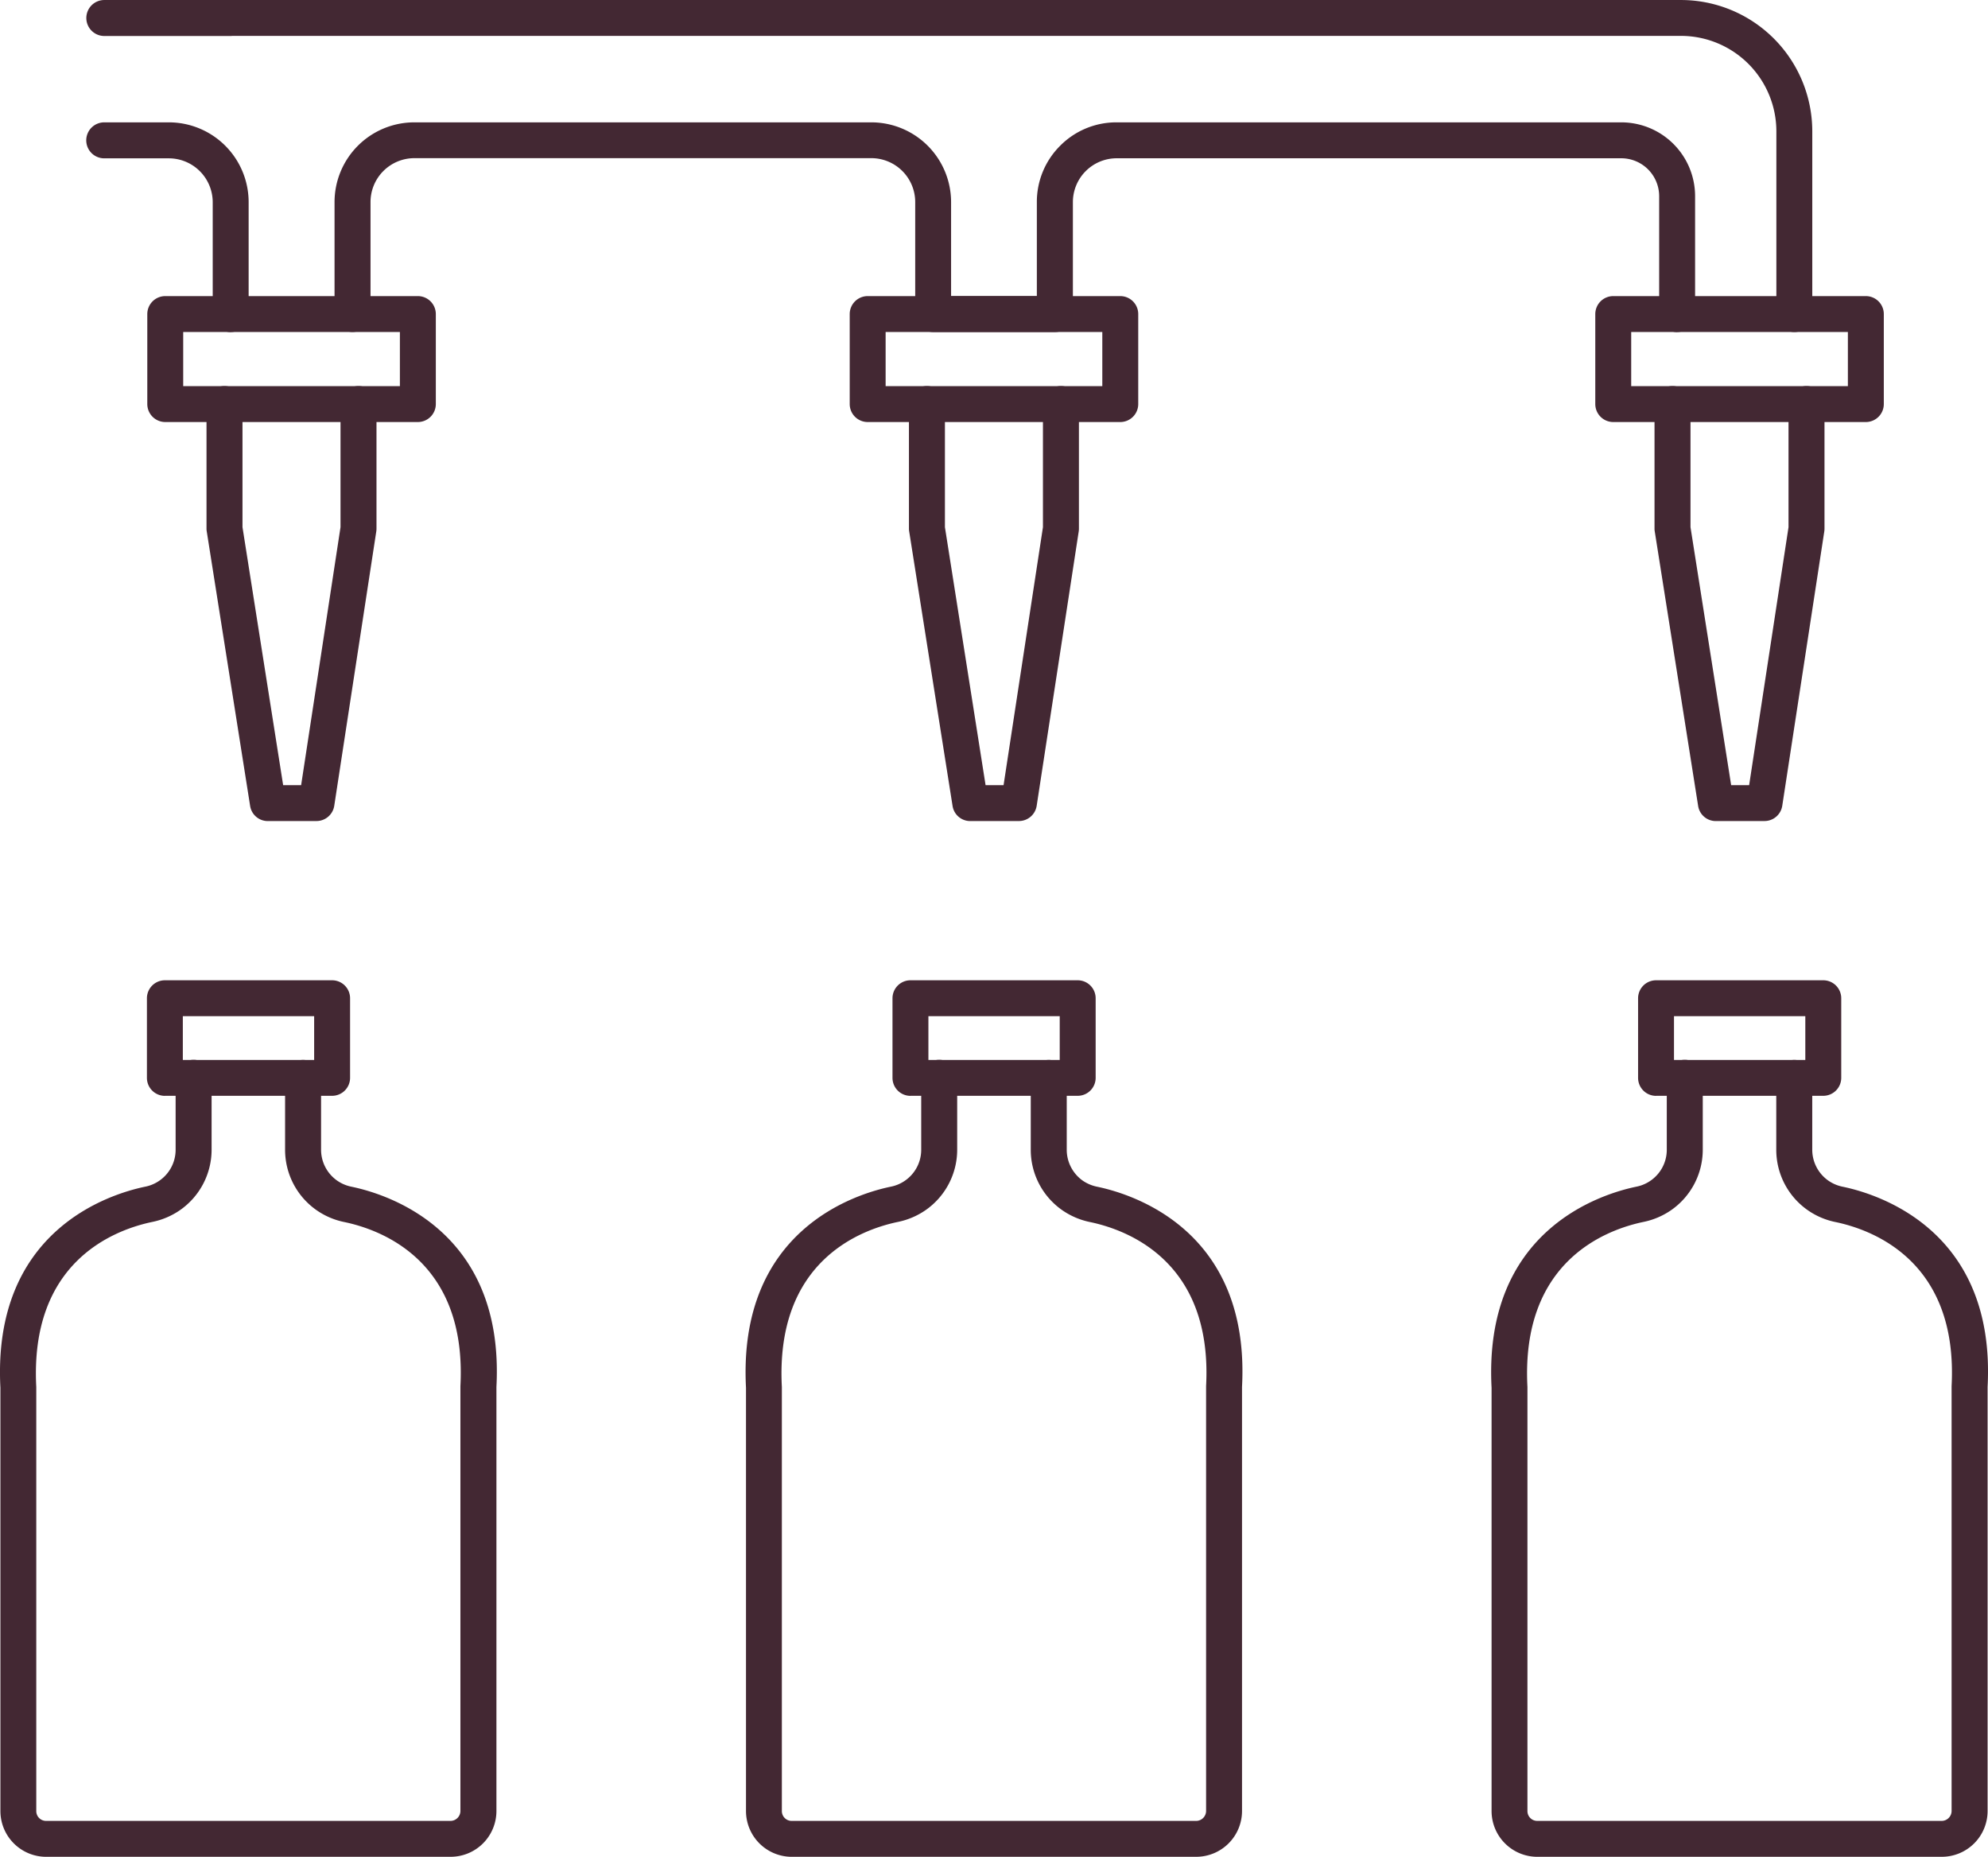 <?xml version="1.0" encoding="UTF-8"?> <svg xmlns="http://www.w3.org/2000/svg" xmlns:xlink="http://www.w3.org/1999/xlink" width="121.564" height="113.527" viewBox="0 0 121.564 113.527"><defs><clipPath id="clip-path"><path id="Tracé_1477" data-name="Tracé 1477" d="M0,81.644H121.564V-31.883H0Z" transform="translate(0 31.883)" fill="#432833"></path></clipPath></defs><g id="Groupe_1691" data-name="Groupe 1691" transform="translate(0 0)" clip-path="url(#clip-path)"><g id="Groupe_1676" data-name="Groupe 1676" transform="translate(91.182 64.806)"><path id="Tracé_1462" data-name="Tracé 1462" d="M2.031,35.039H26.764a2.8,2.8,0,0,0,2.8-2.8V6.311c.509-9.55-6.655-11.786-8.863-12.242a2.349,2.349,0,0,1-.851-.356,2.308,2.308,0,0,1-1.008-1.9v-4.394a1.1,1.1,0,0,0-1.1-1.1,1.1,1.1,0,0,0-1.1,1.1v4.394a4.5,4.5,0,0,0,1.958,3.714,4.543,4.543,0,0,0,1.652.7c2.272.47,7.517,2.386,7.111,10.034V32.24a.612.612,0,0,1-.605.605H2.031a.6.6,0,0,1-.605-.605V6.311C1.017-1.395,6.261-3.311,8.537-3.781a4.6,4.6,0,0,0,1.652-.7,4.5,4.5,0,0,0,1.958-3.714v-4.394a1.1,1.1,0,0,0-1.1-1.1,1.1,1.1,0,0,0-1.1,1.1v4.394a2.294,2.294,0,0,1-1,1.9,2.3,2.3,0,0,1-.851.36c-2.211.456-9.372,2.688-8.863,12.3V32.24a2.8,2.8,0,0,0,2.8,2.8" transform="translate(0.793 13.683)" fill="#432833"></path></g><g id="Groupe_1677" data-name="Groupe 1677" transform="translate(100.17 59.939)"><path id="Tracé_1463" data-name="Tracé 1463" d="M.789,5.078H11.012a1.1,1.1,0,0,0,1.1-1.1V-.886a1.1,1.1,0,0,0-1.1-1.1H.789a1.1,1.1,0,0,0-1.1,1.1V3.981a1.1,1.1,0,0,0,1.1,1.1M9.915,2.885H1.885V.21H9.915Z" transform="translate(0.308 1.983)" fill="#432833"></path></g><g id="Groupe_1678" data-name="Groupe 1678" transform="translate(45.591 64.806)"><path id="Tracé_1464" data-name="Tracé 1464" d="M2.031,35.039H26.764a2.8,2.8,0,0,0,2.8-2.8V6.311c.509-9.55-6.655-11.786-8.863-12.242a2.393,2.393,0,0,1-.855-.356,2.314,2.314,0,0,1-1-1.9v-4.394a1.1,1.1,0,0,0-1.1-1.1,1.1,1.1,0,0,0-1.1,1.1v4.394a4.5,4.5,0,0,0,1.958,3.714,4.6,4.6,0,0,0,1.652.7c2.272.47,7.517,2.386,7.111,10.034V32.24a.612.612,0,0,1-.605.605H2.031a.6.6,0,0,1-.605-.605V6.311C1.017-1.395,6.261-3.311,8.537-3.781a4.6,4.6,0,0,0,1.652-.7,4.5,4.5,0,0,0,1.958-3.714v-4.394a1.1,1.1,0,0,0-1.1-1.1,1.1,1.1,0,0,0-1.1,1.1v4.394a2.294,2.294,0,0,1-1,1.9,2.3,2.3,0,0,1-.851.36c-2.211.456-9.372,2.688-8.863,12.3V32.24a2.8,2.8,0,0,0,2.8,2.8" transform="translate(0.793 13.683)" fill="#432833"></path></g><g id="Groupe_1679" data-name="Groupe 1679" transform="translate(54.578 59.939)"><path id="Tracé_1465" data-name="Tracé 1465" d="M.789,5.078H11.012a1.1,1.1,0,0,0,1.1-1.1V-.886a1.1,1.1,0,0,0-1.1-1.1H.789a1.1,1.1,0,0,0-1.1,1.1V3.981a1.1,1.1,0,0,0,1.1,1.1M9.915,2.885H1.885V.21H9.915Z" transform="translate(0.308 1.983)" fill="#432833"></path></g><g id="Groupe_1680" data-name="Groupe 1680" transform="translate(-0.001 64.806)"><path id="Tracé_1466" data-name="Tracé 1466" d="M2.031,35.039H26.764a2.8,2.8,0,0,0,2.8-2.8V6.311C30.072-3.243,22.908-5.475,20.7-5.931a2.349,2.349,0,0,1-.851-.356,2.308,2.308,0,0,1-1.008-1.9v-4.394a1.1,1.1,0,0,0-1.1-1.1,1.1,1.1,0,0,0-1.1,1.1v4.394a4.5,4.5,0,0,0,1.958,3.714,4.543,4.543,0,0,0,1.652.7c2.272.47,7.517,2.386,7.111,10.034V32.24a.612.612,0,0,1-.605.605H2.031a.6.6,0,0,1-.605-.605V6.311C1.017-1.395,6.261-3.311,8.537-3.781a4.6,4.6,0,0,0,1.652-.7,4.5,4.5,0,0,0,1.958-3.714v-4.394a1.1,1.1,0,0,0-1.1-1.1,1.1,1.1,0,0,0-1.1,1.1v4.394a2.294,2.294,0,0,1-1,1.9,2.3,2.3,0,0,1-.851.36c-2.211.456-9.372,2.688-8.863,12.3V32.24a2.8,2.8,0,0,0,2.8,2.8" transform="translate(0.793 13.683)" fill="#432833"></path></g><g id="Groupe_1681" data-name="Groupe 1681" transform="translate(8.987 59.939)"><path id="Tracé_1467" data-name="Tracé 1467" d="M.789,5.078H11.012a1.1,1.1,0,0,0,1.1-1.1V-.886a1.1,1.1,0,0,0-1.1-1.1H.789a1.1,1.1,0,0,0-1.1,1.1V3.981a1.1,1.1,0,0,0,1.1,1.1M9.915,2.885H1.885V.21H9.915Z" transform="translate(0.308 1.983)" fill="#432833"></path></g><g id="Groupe_1682" data-name="Groupe 1682" transform="translate(97.553 18.102)"><path id="Tracé_1468" data-name="Tracé 1468" d="M.789,5.539H16.232a1.1,1.1,0,0,0,1.1-1.1v-5.5a1.1,1.1,0,0,0-1.1-1.1H.789a1.1,1.1,0,0,0-1.1,1.1v5.5a1.1,1.1,0,0,0,1.1,1.1M15.135,3.345H1.885V.034h13.25Z" transform="translate(0.308 2.163)" fill="#432833"></path></g><g id="Groupe_1683" data-name="Groupe 1683" transform="translate(101.179 23.608)"><path id="Tracé_1469" data-name="Tracé 1469" d="M2.691,19.124h2.98a1.1,1.1,0,0,0,1.082-.933L9.325,1.405a1.225,1.225,0,0,0,.011-.164V-6.371a1.1,1.1,0,0,0-1.1-1.1,1.1,1.1,0,0,0-1.1,1.1V1.156L4.728,16.93h-1.1L1.142,1.156V-6.371a1.1,1.1,0,0,0-1.1-1.1,1.1,1.1,0,0,0-1.1,1.1V1.242a.923.923,0,0,0,.014.171L1.609,18.2a1.092,1.092,0,0,0,1.082.926" transform="translate(1.051 7.468)" fill="#432833"></path></g><g id="Groupe_1684" data-name="Groupe 1684" transform="translate(51.962 18.102)"><path id="Tracé_1470" data-name="Tracé 1470" d="M.789,5.539H16.232a1.1,1.1,0,0,0,1.1-1.1v-5.5a1.1,1.1,0,0,0-1.1-1.1H.789a1.1,1.1,0,0,0-1.1,1.1v5.5a1.1,1.1,0,0,0,1.1,1.1M15.135,3.345H1.885V.034h13.25Z" transform="translate(0.308 2.163)" fill="#432833"></path></g><g id="Groupe_1685" data-name="Groupe 1685" transform="translate(55.588 23.608)"><path id="Tracé_1471" data-name="Tracé 1471" d="M2.691,19.124h2.98a1.1,1.1,0,0,0,1.082-.933L9.325,1.405a1.225,1.225,0,0,0,.011-.164V-6.371a1.1,1.1,0,0,0-1.1-1.1,1.1,1.1,0,0,0-1.1,1.1V1.156L4.728,16.93h-1.1L1.142,1.156V-6.371a1.1,1.1,0,0,0-1.1-1.1,1.1,1.1,0,0,0-1.1,1.1V1.242a.923.923,0,0,0,.014.171L1.609,18.2a1.092,1.092,0,0,0,1.082.926" transform="translate(1.051 7.468)" fill="#432833"></path></g><g id="Groupe_1686" data-name="Groupe 1686" transform="translate(9.01 18.102)"><path id="Tracé_1472" data-name="Tracé 1472" d="M.789,5.539H16.232a1.1,1.1,0,0,0,1.1-1.1v-5.5a1.1,1.1,0,0,0-1.1-1.1H.789a1.1,1.1,0,0,0-1.1,1.1v5.5a1.1,1.1,0,0,0,1.1,1.1M15.135,3.345H1.885V.034h13.25Z" transform="translate(0.308 2.163)" fill="#432833"></path></g><g id="Groupe_1687" data-name="Groupe 1687" transform="translate(12.635 23.608)"><path id="Tracé_1473" data-name="Tracé 1473" d="M2.691,19.124h2.98a1.1,1.1,0,0,0,1.082-.933L9.325,1.405a1.225,1.225,0,0,0,.011-.164V-6.371a1.1,1.1,0,0,0-1.1-1.1,1.1,1.1,0,0,0-1.1,1.1V1.156L4.728,16.93h-1.1L1.142,1.156V-6.371a1.1,1.1,0,0,0-1.1-1.1,1.1,1.1,0,0,0-1.1,1.1V1.242a.923.923,0,0,0,.014.171L1.609,18.2a1.092,1.092,0,0,0,1.082.926" transform="translate(1.051 7.468)" fill="#432833"></path></g><g id="Groupe_1688" data-name="Groupe 1688" transform="translate(20.453 7.48)"><path id="Tracé_1474" data-name="Tracé 1474" d="M59.043,9.221a1.1,1.1,0,0,0,1.1-1.1V.907A4.513,4.513,0,0,0,55.632-3.6H24.767a4.831,4.831,0,0,0-3.447,1.428,4.837,4.837,0,0,0-1.428,3.447V7.024H14.648V1.274A4.88,4.88,0,0,0,9.773-3.6H-18.182A4.878,4.878,0,0,0-23.053,1.27l0,6.847a1.1,1.1,0,0,0,1.1,1.1h0a1.1,1.1,0,0,0,1.1-1.1l0-6.847a2.684,2.684,0,0,1,2.678-2.681H9.773a2.685,2.685,0,0,1,2.681,2.681V8.121a1.1,1.1,0,0,0,1.1,1.1h7.442a1.094,1.094,0,0,0,1.1-1.1l0-6.844a2.681,2.681,0,0,1,2.681-2.681H55.632A2.319,2.319,0,0,1,57.946.907V8.125a1.1,1.1,0,0,0,1.1,1.1" transform="translate(23.057 3.601)" fill="#432833"></path></g><g id="Groupe_1689" data-name="Groupe 1689" transform="translate(5.277 7.48)"><path id="Tracé_1475" data-name="Tracé 1475" d="M6.348,9.221a1.1,1.1,0,0,0,1.1-1.1V1.274A4.88,4.88,0,0,0,2.57-3.6H-1.382a1.1,1.1,0,0,0-1.1,1.1,1.1,1.1,0,0,0,1.1,1.1H2.57A2.685,2.685,0,0,1,5.251,1.274V8.125a1.1,1.1,0,0,0,1.1,1.1" transform="translate(2.479 3.601)" fill="#432833"></path></g><g id="Groupe_1690" data-name="Groupe 1690" transform="translate(5.279 -0.001)"><path id="Tracé_1476" data-name="Tracé 1476" d="M75.109,14.6a1.1,1.1,0,0,0,1.1-1.1V2.324A8.034,8.034,0,0,0,68.18-5.7H-20.5c-.036,0-.071,0-.107,0h-7.624a1.1,1.1,0,0,0-1.1,1.1,1.1,1.1,0,0,0,1.1,1.1H-20.5a1.006,1.006,0,0,0,.1-.007H68.18a5.84,5.84,0,0,1,5.833,5.833V13.5a1.1,1.1,0,0,0,1.1,1.1" transform="translate(29.331 5.702)" fill="#432833"></path></g></g></svg> 